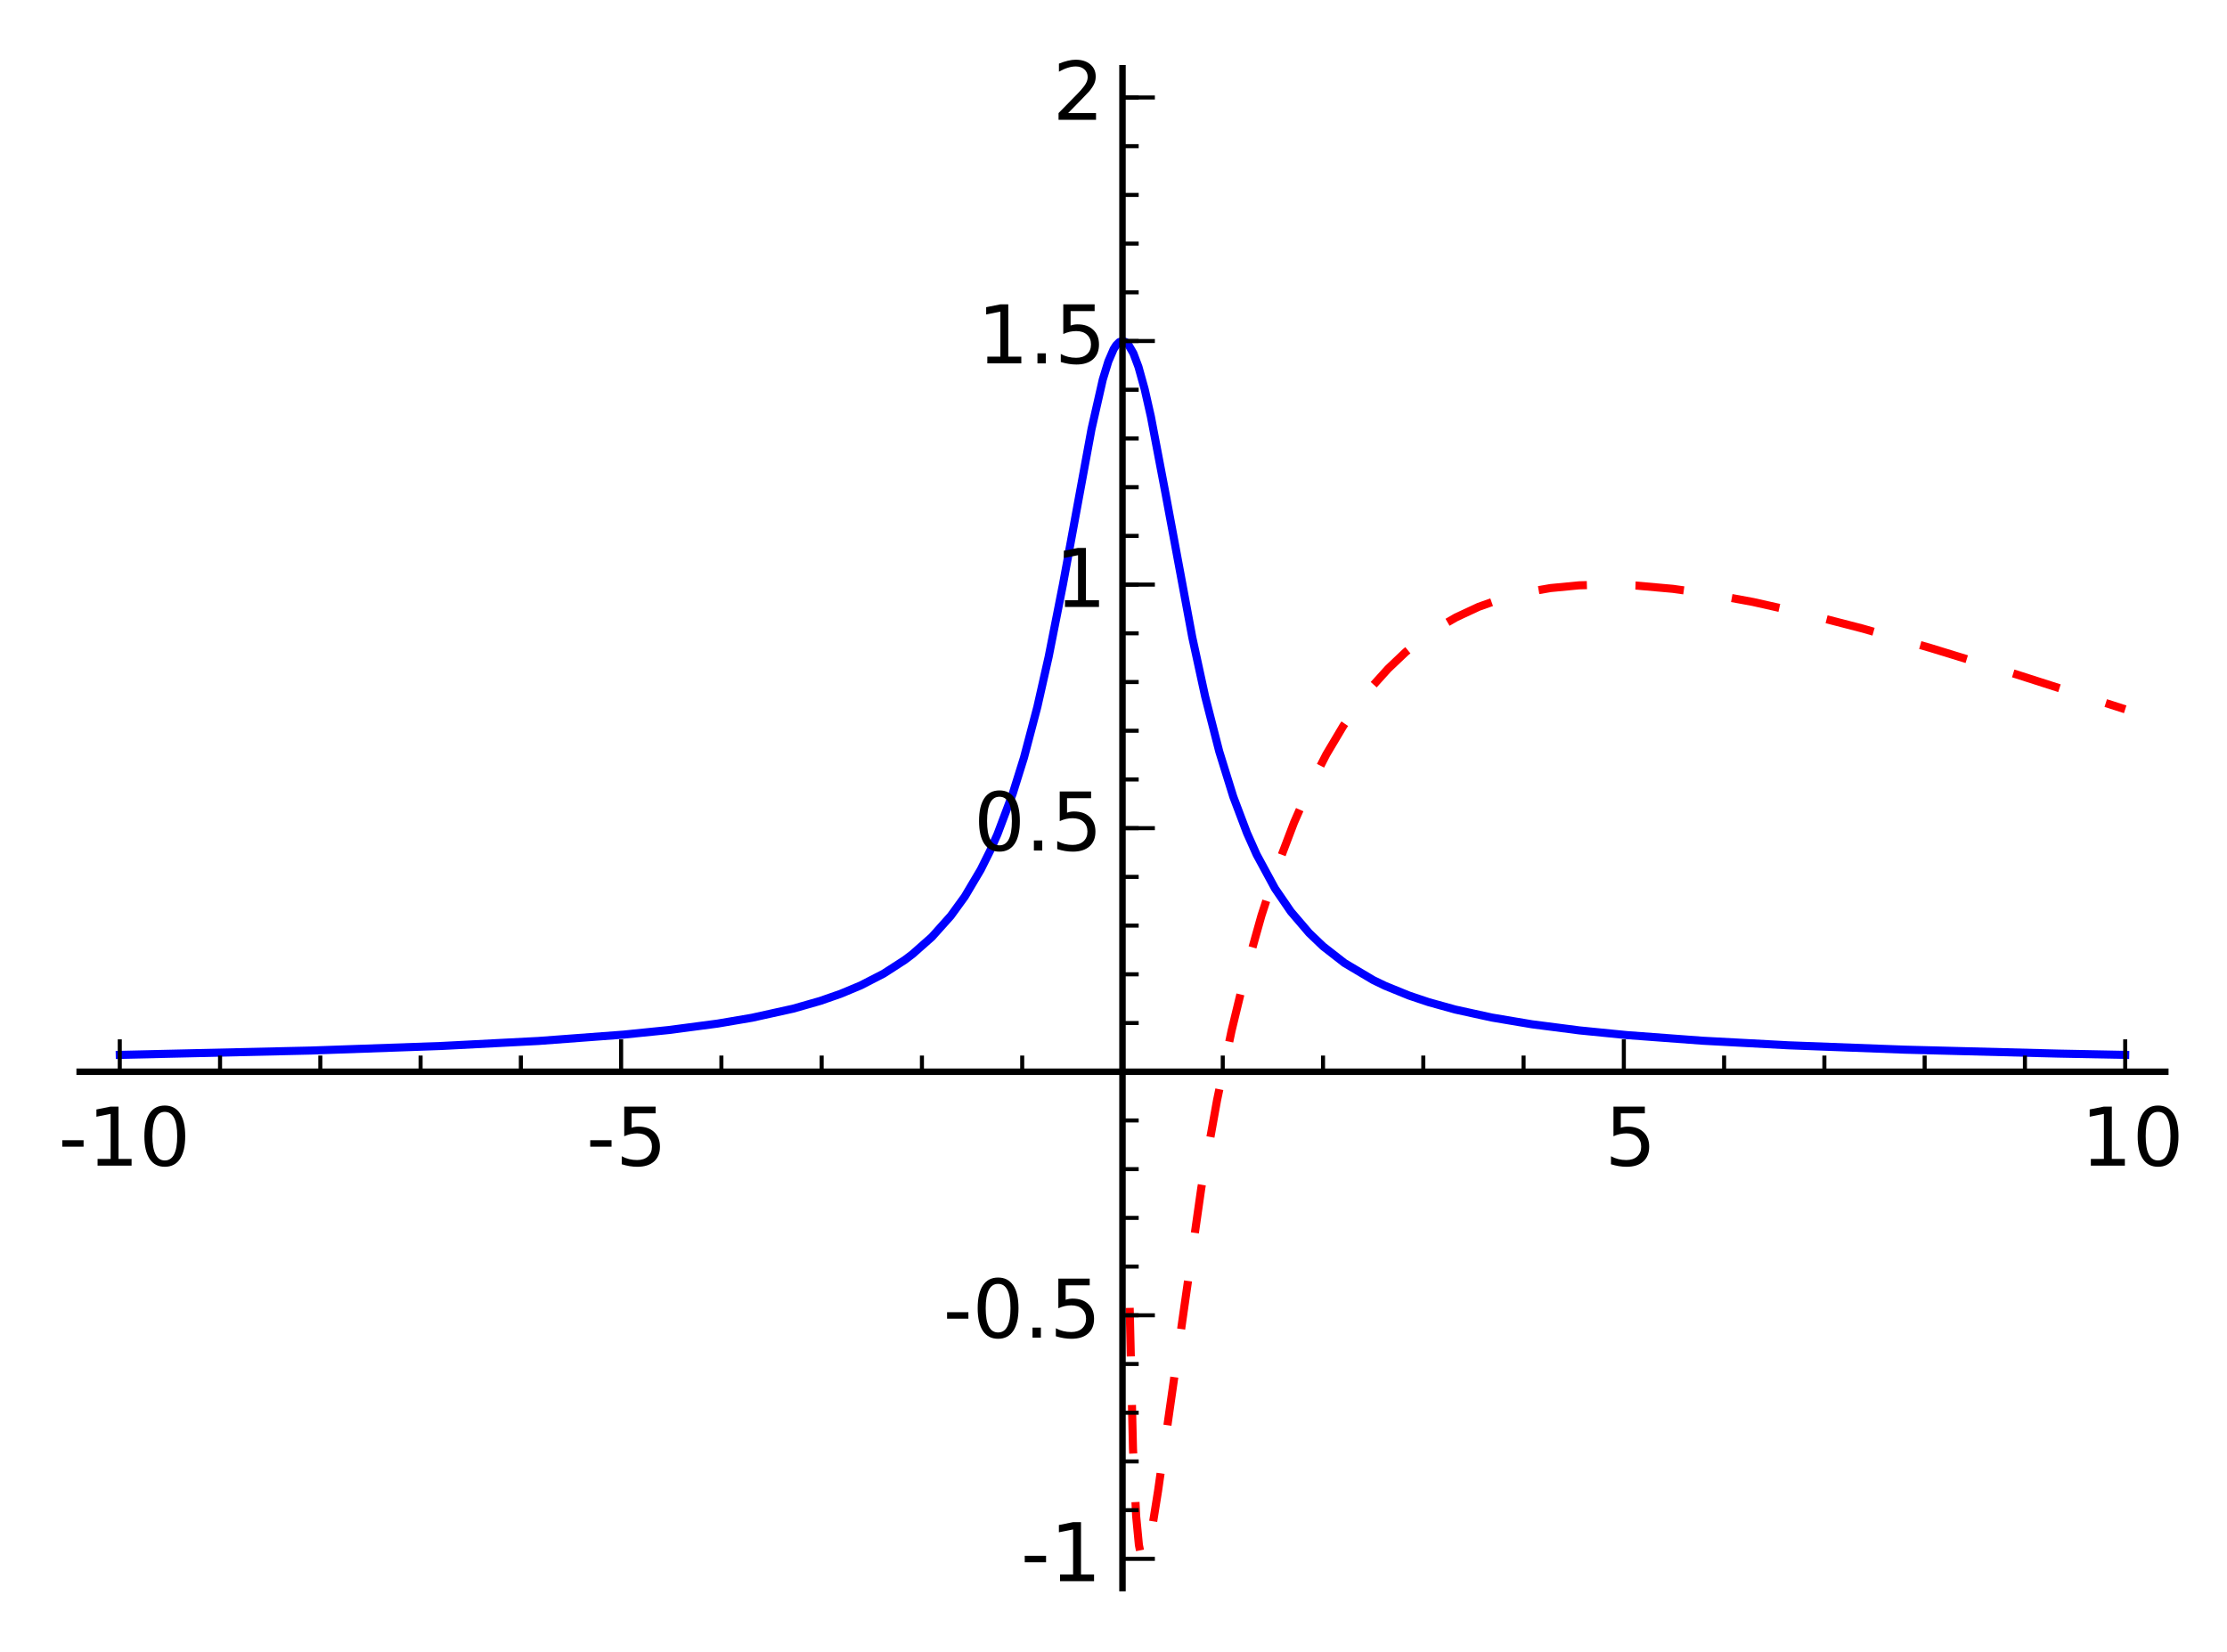 <?xml version="1.0" encoding="utf-8" standalone="no"?>
<!DOCTYPE svg PUBLIC "-//W3C//DTD SVG 1.1//EN"
  "http://www.w3.org/Graphics/SVG/1.1/DTD/svg11.dtd">
<!-- Created with matplotlib (http://matplotlib.org/) -->
<svg height="204pt" version="1.1" viewBox="0 0 275 204" width="275pt" xmlns="http://www.w3.org/2000/svg" xmlns:xlink="http://www.w3.org/1999/xlink">
 <defs>
  <style type="text/css">
*{stroke-linecap:butt;stroke-linejoin:round;}
  </style>
 </defs>
 <g id="figure_1">
  <g id="patch_1">
   <path d="
M0 204.584
L275.11 204.584
L275.11 0
L0 0
z
" style="fill:#ffffff;"/>
  </g>
  <g id="axes_1">
   <g id="patch_2">
    <path d="
M9.837 196.155
L267.381 196.155
L267.381 8.429
L9.837 8.429
z
" style="fill:#ffffff;"/>
   </g>
   <g id="line2d_1">
    <path clip-path="url(#pd8865bb67d)" d="
M14.79 130.296
L38.434 129.759
L54.543 129.193
L66.48 128.578
L76.992 127.794
L82.612 127.223
L88.614 126.431
L92.852 125.711
L97.941 124.587
L101.281 123.632
L103.809 122.751
L106.281 121.718
L109.102 120.267
L111.718 118.578
L112.665 117.864
L115.072 115.735
L117.407 113.125
L119.141 110.734
L121.105 107.42
L122.26 105.1
L123.167 103.053
L125.062 98.011
L126.442 93.588
L128.095 87.317
L129.492 81.127
L131.262 72.172
L134.785 53.003
L136.175 46.887
L136.865 44.636
L137.521 43.119
L137.832 42.635
L138.207 42.261
L138.582 42.124
L138.957 42.226
L139.332 42.565
L139.956 43.64
L140.581 45.309
L141.349 48.071
L142.118 51.465
L143.968 61.192
L147.226 78.711
L148.814 86.014
L150.556 92.817
L152.289 98.402
L153.978 102.876
L155.172 105.553
L157.442 109.74
L159.402 112.6
L161.655 115.235
L163.378 116.885
L166.025 118.949
L169.587 121.064
L171.047 121.768
L174.01 122.975
L176.423 123.785
L179.701 124.695
L184.222 125.684
L189.17 126.516
L195.033 127.271
L200.838 127.848
L210.243 128.547
L220.845 129.112
L235.228 129.652
L254.162 130.136
L262.429 130.296
L262.429 130.296" style="fill:none;stroke:#0000ff;stroke-linecap:square;"/>
   </g>
   <g id="line2d_2">
    <path clip-path="url(#pd8865bb67d)" d="
M139.497 161.543
L139.904 178.889
L140.297 187.261
L140.637 190.84
L140.909 192.163
L141.181 192.545
L141.421 192.311
L141.732 191.426
L142.119 189.676
L143.002 184.153
L148.346 146.695
L150.288 135.89
L152.079 127.318
L154.005 119.372
L155.769 113.089
L157.817 106.798
L159.792 101.599
L161.711 97.236
L163.781 93.18
L165.88 89.654
L167.755 86.933
L169.513 84.702
L171.412 82.599
L173.57 80.548
L175.276 79.152
L177.605 77.525
L179.791 76.259
L182.586 74.955
L185.491 73.924
L188.441 73.162
L191.475 72.635
L194.99 72.298
L198.344 72.208
L202.017 72.325
L206.573 72.731
L211.183 73.378
L216.477 74.355
L222.794 75.773
L229.933 77.619
L238.357 80.03
L249.093 83.331
L262.429 87.612
L262.429 87.612" style="fill:none;stroke:#ff0000;stroke-dasharray:6,6;stroke-dashoffset:0.0;"/>
   </g>
   <g id="patch_3">
    <path d="
M9.837 132.376
L267.381 132.376" style="fill:none;stroke:#000000;stroke-linecap:square;stroke-linejoin:miter;stroke-width:0.8;"/>
   </g>
   <g id="patch_4">
    <path d="
M138.609 196.155
L138.609 8.429" style="fill:none;stroke:#000000;stroke-linecap:square;stroke-linejoin:miter;stroke-width:0.8;"/>
   </g>
   <g id="matplotlib.axis_1">
    <g id="xtick_1">
     <g id="line2d_3">
      <defs>
       <path d="
M0 0
L0 -4" id="m93b0483c22" style="stroke:#000000;stroke-width:0.5;"/>
      </defs>
      <g>
       <use style="stroke:#000000;stroke-width:0.5;" x="14.79" xlink:href="#m93b0483c22" y="132.376"/>
      </g>
     </g>
     <g id="text_1">
      <!-- -10 -->
      <defs>
       <path d="
M31.781 66.406
Q24.172 66.406 20.328 58.906
Q16.5 51.422 16.5 36.375
Q16.5 21.391 20.328 13.891
Q24.172 6.391 31.781 6.391
Q39.453 6.391 43.281 13.891
Q47.125 21.391 47.125 36.375
Q47.125 51.422 43.281 58.906
Q39.453 66.406 31.781 66.406
M31.781 74.219
Q44.047 74.219 50.516 64.516
Q56.984 54.828 56.984 36.375
Q56.984 17.969 50.516 8.266
Q44.047 -1.422 31.781 -1.422
Q19.531 -1.422 13.062 8.266
Q6.594 17.969 6.594 36.375
Q6.594 54.828 13.062 64.516
Q19.531 74.219 31.781 74.219" id="BitstreamVeraSans-Roman-30"/>
       <path d="
M12.406 8.297
L28.516 8.297
L28.516 63.922
L10.984 60.406
L10.984 69.391
L28.422 72.906
L38.281 72.906
L38.281 8.297
L54.391 8.297
L54.391 0
L12.406 0
z
" id="BitstreamVeraSans-Roman-31"/>
       <path d="
M4.891 31.391
L31.203 31.391
L31.203 23.391
L4.891 23.391
z
" id="BitstreamVeraSans-Roman-2d"/>
      </defs>
      <g transform="translate(7.2 143.975)scale(0.1 -0.1)">
       <use xlink:href="#BitstreamVeraSans-Roman-2d"/>
       <use x="36.084" xlink:href="#BitstreamVeraSans-Roman-31"/>
       <use x="99.707" xlink:href="#BitstreamVeraSans-Roman-30"/>
      </g>
     </g>
    </g>
    <g id="xtick_2">
     <g id="line2d_4">
      <g>
       <use style="stroke:#000000;stroke-width:0.5;" x="76.7" xlink:href="#m93b0483c22" y="132.376"/>
      </g>
     </g>
     <g id="text_2">
      <!-- -5 -->
      <defs>
       <path d="
M10.797 72.906
L49.516 72.906
L49.516 64.594
L19.828 64.594
L19.828 46.734
Q21.969 47.469 24.109 47.828
Q26.266 48.188 28.422 48.188
Q40.625 48.188 47.75 41.5
Q54.891 34.812 54.891 23.391
Q54.891 11.625 47.562 5.094
Q40.234 -1.422 26.906 -1.422
Q22.312 -1.422 17.547 -0.641
Q12.797 0.141 7.719 1.703
L7.719 11.625
Q12.109 9.234 16.797 8.062
Q21.484 6.891 26.703 6.891
Q35.156 6.891 40.078 11.328
Q45.016 15.766 45.016 23.391
Q45.016 31 40.078 35.438
Q35.156 39.891 26.703 39.891
Q22.75 39.891 18.812 39.016
Q14.891 38.141 10.797 36.281
z
" id="BitstreamVeraSans-Roman-35"/>
      </defs>
      <g transform="translate(72.396 143.975)scale(0.1 -0.1)">
       <use xlink:href="#BitstreamVeraSans-Roman-2d"/>
       <use x="36.084" xlink:href="#BitstreamVeraSans-Roman-35"/>
      </g>
     </g>
    </g>
    <g id="xtick_3">
     <g id="line2d_5">
      <g>
       <use style="stroke:#000000;stroke-width:0.5;" x="138.609" xlink:href="#m93b0483c22" y="132.376"/>
      </g>
     </g>
    </g>
    <g id="xtick_4">
     <g id="line2d_6">
      <g>
       <use style="stroke:#000000;stroke-width:0.5;" x="200.519" xlink:href="#m93b0483c22" y="132.376"/>
      </g>
     </g>
     <g id="text_3">
      <!-- 5 -->
      <g transform="translate(198.16 143.975)scale(0.1 -0.1)">
       <use xlink:href="#BitstreamVeraSans-Roman-35"/>
      </g>
     </g>
    </g>
    <g id="xtick_5">
     <g id="line2d_7">
      <g>
       <use style="stroke:#000000;stroke-width:0.5;" x="262.429" xlink:href="#m93b0483c22" y="132.376"/>
      </g>
     </g>
     <g id="text_4">
      <!-- 10 -->
      <g transform="translate(256.947 143.975)scale(0.1 -0.1)">
       <use xlink:href="#BitstreamVeraSans-Roman-31"/>
       <use x="63.623" xlink:href="#BitstreamVeraSans-Roman-30"/>
      </g>
     </g>
    </g>
    <g id="xtick_6">
     <g id="line2d_8">
      <defs>
       <path d="
M0 0
L0 -2" id="m177f7580d0" style="stroke:#000000;stroke-width:0.5;"/>
      </defs>
      <g>
       <use style="stroke:#000000;stroke-width:0.5;" x="27.172" xlink:href="#m177f7580d0" y="132.376"/>
      </g>
     </g>
    </g>
    <g id="xtick_7">
     <g id="line2d_9">
      <g>
       <use style="stroke:#000000;stroke-width:0.5;" x="39.554" xlink:href="#m177f7580d0" y="132.376"/>
      </g>
     </g>
    </g>
    <g id="xtick_8">
     <g id="line2d_10">
      <g>
       <use style="stroke:#000000;stroke-width:0.5;" x="51.936" xlink:href="#m177f7580d0" y="132.376"/>
      </g>
     </g>
    </g>
    <g id="xtick_9">
     <g id="line2d_11">
      <g>
       <use style="stroke:#000000;stroke-width:0.5;" x="64.318" xlink:href="#m177f7580d0" y="132.376"/>
      </g>
     </g>
    </g>
    <g id="xtick_10">
     <g id="line2d_12">
      <g>
       <use style="stroke:#000000;stroke-width:0.5;" x="89.081" xlink:href="#m177f7580d0" y="132.376"/>
      </g>
     </g>
    </g>
    <g id="xtick_11">
     <g id="line2d_13">
      <g>
       <use style="stroke:#000000;stroke-width:0.5;" x="101.463" xlink:href="#m177f7580d0" y="132.376"/>
      </g>
     </g>
    </g>
    <g id="xtick_12">
     <g id="line2d_14">
      <g>
       <use style="stroke:#000000;stroke-width:0.5;" x="113.845" xlink:href="#m177f7580d0" y="132.376"/>
      </g>
     </g>
    </g>
    <g id="xtick_13">
     <g id="line2d_15">
      <g>
       <use style="stroke:#000000;stroke-width:0.5;" x="126.227" xlink:href="#m177f7580d0" y="132.376"/>
      </g>
     </g>
    </g>
    <g id="xtick_14">
     <g id="line2d_16">
      <g>
       <use style="stroke:#000000;stroke-width:0.5;" x="150.991" xlink:href="#m177f7580d0" y="132.376"/>
      </g>
     </g>
    </g>
    <g id="xtick_15">
     <g id="line2d_17">
      <g>
       <use style="stroke:#000000;stroke-width:0.5;" x="163.373" xlink:href="#m177f7580d0" y="132.376"/>
      </g>
     </g>
    </g>
    <g id="xtick_16">
     <g id="line2d_18">
      <g>
       <use style="stroke:#000000;stroke-width:0.5;" x="175.755" xlink:href="#m177f7580d0" y="132.376"/>
      </g>
     </g>
    </g>
    <g id="xtick_17">
     <g id="line2d_19">
      <g>
       <use style="stroke:#000000;stroke-width:0.5;" x="188.137" xlink:href="#m177f7580d0" y="132.376"/>
      </g>
     </g>
    </g>
    <g id="xtick_18">
     <g id="line2d_20">
      <g>
       <use style="stroke:#000000;stroke-width:0.5;" x="212.901" xlink:href="#m177f7580d0" y="132.376"/>
      </g>
     </g>
    </g>
    <g id="xtick_19">
     <g id="line2d_21">
      <g>
       <use style="stroke:#000000;stroke-width:0.5;" x="225.283" xlink:href="#m177f7580d0" y="132.376"/>
      </g>
     </g>
    </g>
    <g id="xtick_20">
     <g id="line2d_22">
      <g>
       <use style="stroke:#000000;stroke-width:0.5;" x="237.665" xlink:href="#m177f7580d0" y="132.376"/>
      </g>
     </g>
    </g>
    <g id="xtick_21">
     <g id="line2d_23">
      <g>
       <use style="stroke:#000000;stroke-width:0.5;" x="250.047" xlink:href="#m177f7580d0" y="132.376"/>
      </g>
     </g>
    </g>
   </g>
   <g id="matplotlib.axis_2">
    <g id="ytick_1">
     <g id="line2d_24">
      <defs>
       <path d="
M0 0
L4 0" id="m728421d6d4" style="stroke:#000000;stroke-width:0.5;"/>
      </defs>
      <g>
       <use style="stroke:#000000;stroke-width:0.5;" x="138.609" xlink:href="#m728421d6d4" y="192.545"/>
      </g>
     </g>
     <g id="text_5">
      <!-- -1 -->
      <g transform="translate(126.051 195.304)scale(0.1 -0.1)">
       <use xlink:href="#BitstreamVeraSans-Roman-2d"/>
       <use x="36.084" xlink:href="#BitstreamVeraSans-Roman-31"/>
      </g>
     </g>
    </g>
    <g id="ytick_2">
     <g id="line2d_25">
      <g>
       <use style="stroke:#000000;stroke-width:0.5;" x="138.609" xlink:href="#m728421d6d4" y="162.461"/>
      </g>
     </g>
     <g id="text_6">
      <!-- -0.5 -->
      <defs>
       <path d="
M10.688 12.406
L21 12.406
L21 0
L10.688 0
z
" id="BitstreamVeraSans-Roman-2e"/>
      </defs>
      <g transform="translate(116.461 165.22)scale(0.1 -0.1)">
       <use xlink:href="#BitstreamVeraSans-Roman-2d"/>
       <use x="36.084" xlink:href="#BitstreamVeraSans-Roman-30"/>
       <use x="99.707" xlink:href="#BitstreamVeraSans-Roman-2e"/>
       <use x="131.494" xlink:href="#BitstreamVeraSans-Roman-35"/>
      </g>
     </g>
    </g>
    <g id="ytick_3">
     <g id="line2d_26">
      <g>
       <use style="stroke:#000000;stroke-width:0.5;" x="138.609" xlink:href="#m728421d6d4" y="132.376"/>
      </g>
     </g>
    </g>
    <g id="ytick_4">
     <g id="line2d_27">
      <g>
       <use style="stroke:#000000;stroke-width:0.5;" x="138.609" xlink:href="#m728421d6d4" y="102.292"/>
      </g>
     </g>
     <g id="text_7">
      <!-- 0.5 -->
      <g transform="translate(120.239 105.051)scale(0.1 -0.1)">
       <use xlink:href="#BitstreamVeraSans-Roman-30"/>
       <use x="63.623" xlink:href="#BitstreamVeraSans-Roman-2e"/>
       <use x="95.41" xlink:href="#BitstreamVeraSans-Roman-35"/>
      </g>
     </g>
    </g>
    <g id="ytick_5">
     <g id="line2d_28">
      <g>
       <use style="stroke:#000000;stroke-width:0.5;" x="138.609" xlink:href="#m728421d6d4" y="72.208"/>
      </g>
     </g>
     <g id="text_8">
      <!-- 1 -->
      <g transform="translate(130.269 74.967)scale(0.1 -0.1)">
       <use xlink:href="#BitstreamVeraSans-Roman-31"/>
      </g>
     </g>
    </g>
    <g id="ytick_6">
     <g id="line2d_29">
      <g>
       <use style="stroke:#000000;stroke-width:0.5;" x="138.609" xlink:href="#m728421d6d4" y="42.123"/>
      </g>
     </g>
     <g id="text_9">
      <!-- 1.5 -->
      <g transform="translate(120.678 44.883)scale(0.1 -0.1)">
       <use xlink:href="#BitstreamVeraSans-Roman-31"/>
       <use x="63.623" xlink:href="#BitstreamVeraSans-Roman-2e"/>
       <use x="95.41" xlink:href="#BitstreamVeraSans-Roman-35"/>
      </g>
     </g>
    </g>
    <g id="ytick_7">
     <g id="line2d_30">
      <g>
       <use style="stroke:#000000;stroke-width:0.5;" x="138.609" xlink:href="#m728421d6d4" y="12.039"/>
      </g>
     </g>
     <g id="text_10">
      <!-- 2 -->
      <defs>
       <path d="
M19.188 8.297
L53.609 8.297
L53.609 0
L7.328 0
L7.328 8.297
Q12.938 14.109 22.625 23.891
Q32.328 33.688 34.812 36.531
Q39.547 41.844 41.422 45.531
Q43.312 49.219 43.312 52.781
Q43.312 58.594 39.234 62.25
Q35.156 65.922 28.609 65.922
Q23.969 65.922 18.812 64.312
Q13.672 62.703 7.812 59.422
L7.812 69.391
Q13.766 71.781 18.938 73
Q24.125 74.219 28.422 74.219
Q39.75 74.219 46.484 68.547
Q53.219 62.891 53.219 53.422
Q53.219 48.922 51.531 44.891
Q49.859 40.875 45.406 35.406
Q44.188 33.984 37.641 27.219
Q31.109 20.453 19.188 8.297" id="BitstreamVeraSans-Roman-32"/>
      </defs>
      <g transform="translate(129.981 14.798)scale(0.1 -0.1)">
       <use xlink:href="#BitstreamVeraSans-Roman-32"/>
      </g>
     </g>
    </g>
    <g id="ytick_8">
     <g id="line2d_31">
      <defs>
       <path d="
M0 0
L2 0" id="mf0c55a9a47" style="stroke:#000000;stroke-width:0.5;"/>
      </defs>
      <g>
       <use style="stroke:#000000;stroke-width:0.5;" x="138.609" xlink:href="#mf0c55a9a47" y="186.528"/>
      </g>
     </g>
    </g>
    <g id="ytick_9">
     <g id="line2d_32">
      <g>
       <use style="stroke:#000000;stroke-width:0.5;" x="138.609" xlink:href="#mf0c55a9a47" y="180.511"/>
      </g>
     </g>
    </g>
    <g id="ytick_10">
     <g id="line2d_33">
      <g>
       <use style="stroke:#000000;stroke-width:0.5;" x="138.609" xlink:href="#mf0c55a9a47" y="174.494"/>
      </g>
     </g>
    </g>
    <g id="ytick_11">
     <g id="line2d_34">
      <g>
       <use style="stroke:#000000;stroke-width:0.5;" x="138.609" xlink:href="#mf0c55a9a47" y="168.478"/>
      </g>
     </g>
    </g>
    <g id="ytick_12">
     <g id="line2d_35">
      <g>
       <use style="stroke:#000000;stroke-width:0.5;" x="138.609" xlink:href="#mf0c55a9a47" y="162.461"/>
      </g>
     </g>
    </g>
    <g id="ytick_13">
     <g id="line2d_36">
      <g>
       <use style="stroke:#000000;stroke-width:0.5;" x="138.609" xlink:href="#mf0c55a9a47" y="156.444"/>
      </g>
     </g>
    </g>
    <g id="ytick_14">
     <g id="line2d_37">
      <g>
       <use style="stroke:#000000;stroke-width:0.5;" x="138.609" xlink:href="#mf0c55a9a47" y="150.427"/>
      </g>
     </g>
    </g>
    <g id="ytick_15">
     <g id="line2d_38">
      <g>
       <use style="stroke:#000000;stroke-width:0.5;" x="138.609" xlink:href="#mf0c55a9a47" y="144.41"/>
      </g>
     </g>
    </g>
    <g id="ytick_16">
     <g id="line2d_39">
      <g>
       <use style="stroke:#000000;stroke-width:0.5;" x="138.609" xlink:href="#mf0c55a9a47" y="138.393"/>
      </g>
     </g>
    </g>
    <g id="ytick_17">
     <g id="line2d_40">
      <g>
       <use style="stroke:#000000;stroke-width:0.5;" x="138.609" xlink:href="#mf0c55a9a47" y="132.376"/>
      </g>
     </g>
    </g>
    <g id="ytick_18">
     <g id="line2d_41">
      <g>
       <use style="stroke:#000000;stroke-width:0.5;" x="138.609" xlink:href="#mf0c55a9a47" y="126.359"/>
      </g>
     </g>
    </g>
    <g id="ytick_19">
     <g id="line2d_42">
      <g>
       <use style="stroke:#000000;stroke-width:0.5;" x="138.609" xlink:href="#mf0c55a9a47" y="120.343"/>
      </g>
     </g>
    </g>
    <g id="ytick_20">
     <g id="line2d_43">
      <g>
       <use style="stroke:#000000;stroke-width:0.5;" x="138.609" xlink:href="#mf0c55a9a47" y="114.326"/>
      </g>
     </g>
    </g>
    <g id="ytick_21">
     <g id="line2d_44">
      <g>
       <use style="stroke:#000000;stroke-width:0.5;" x="138.609" xlink:href="#mf0c55a9a47" y="108.309"/>
      </g>
     </g>
    </g>
    <g id="ytick_22">
     <g id="line2d_45">
      <g>
       <use style="stroke:#000000;stroke-width:0.5;" x="138.609" xlink:href="#mf0c55a9a47" y="102.292"/>
      </g>
     </g>
    </g>
    <g id="ytick_23">
     <g id="line2d_46">
      <g>
       <use style="stroke:#000000;stroke-width:0.5;" x="138.609" xlink:href="#mf0c55a9a47" y="96.275"/>
      </g>
     </g>
    </g>
    <g id="ytick_24">
     <g id="line2d_47">
      <g>
       <use style="stroke:#000000;stroke-width:0.5;" x="138.609" xlink:href="#mf0c55a9a47" y="90.258"/>
      </g>
     </g>
    </g>
    <g id="ytick_25">
     <g id="line2d_48">
      <g>
       <use style="stroke:#000000;stroke-width:0.5;" x="138.609" xlink:href="#mf0c55a9a47" y="84.241"/>
      </g>
     </g>
    </g>
    <g id="ytick_26">
     <g id="line2d_49">
      <g>
       <use style="stroke:#000000;stroke-width:0.5;" x="138.609" xlink:href="#mf0c55a9a47" y="78.225"/>
      </g>
     </g>
    </g>
    <g id="ytick_27">
     <g id="line2d_50">
      <g>
       <use style="stroke:#000000;stroke-width:0.5;" x="138.609" xlink:href="#mf0c55a9a47" y="72.208"/>
      </g>
     </g>
    </g>
    <g id="ytick_28">
     <g id="line2d_51">
      <g>
       <use style="stroke:#000000;stroke-width:0.5;" x="138.609" xlink:href="#mf0c55a9a47" y="66.191"/>
      </g>
     </g>
    </g>
    <g id="ytick_29">
     <g id="line2d_52">
      <g>
       <use style="stroke:#000000;stroke-width:0.5;" x="138.609" xlink:href="#mf0c55a9a47" y="60.174"/>
      </g>
     </g>
    </g>
    <g id="ytick_30">
     <g id="line2d_53">
      <g>
       <use style="stroke:#000000;stroke-width:0.5;" x="138.609" xlink:href="#mf0c55a9a47" y="54.157"/>
      </g>
     </g>
    </g>
    <g id="ytick_31">
     <g id="line2d_54">
      <g>
       <use style="stroke:#000000;stroke-width:0.5;" x="138.609" xlink:href="#mf0c55a9a47" y="48.14"/>
      </g>
     </g>
    </g>
    <g id="ytick_32">
     <g id="line2d_55">
      <g>
       <use style="stroke:#000000;stroke-width:0.5;" x="138.609" xlink:href="#mf0c55a9a47" y="42.123"/>
      </g>
     </g>
    </g>
    <g id="ytick_33">
     <g id="line2d_56">
      <g>
       <use style="stroke:#000000;stroke-width:0.5;" x="138.609" xlink:href="#mf0c55a9a47" y="36.107"/>
      </g>
     </g>
    </g>
    <g id="ytick_34">
     <g id="line2d_57">
      <g>
       <use style="stroke:#000000;stroke-width:0.5;" x="138.609" xlink:href="#mf0c55a9a47" y="30.09"/>
      </g>
     </g>
    </g>
    <g id="ytick_35">
     <g id="line2d_58">
      <g>
       <use style="stroke:#000000;stroke-width:0.5;" x="138.609" xlink:href="#mf0c55a9a47" y="24.073"/>
      </g>
     </g>
    </g>
    <g id="ytick_36">
     <g id="line2d_59">
      <g>
       <use style="stroke:#000000;stroke-width:0.5;" x="138.609" xlink:href="#mf0c55a9a47" y="18.056"/>
      </g>
     </g>
    </g>
    <g id="ytick_37">
     <g id="line2d_60">
      <g>
       <use style="stroke:#000000;stroke-width:0.5;" x="138.609" xlink:href="#mf0c55a9a47" y="12.039"/>
      </g>
     </g>
    </g>
   </g>
  </g>
 </g>
 <defs>
  <clipPath id="pd8865bb67d">
   <rect height="187.726" width="257.544" x="9.837" y="8.429"/>
  </clipPath>
 </defs>
</svg>
